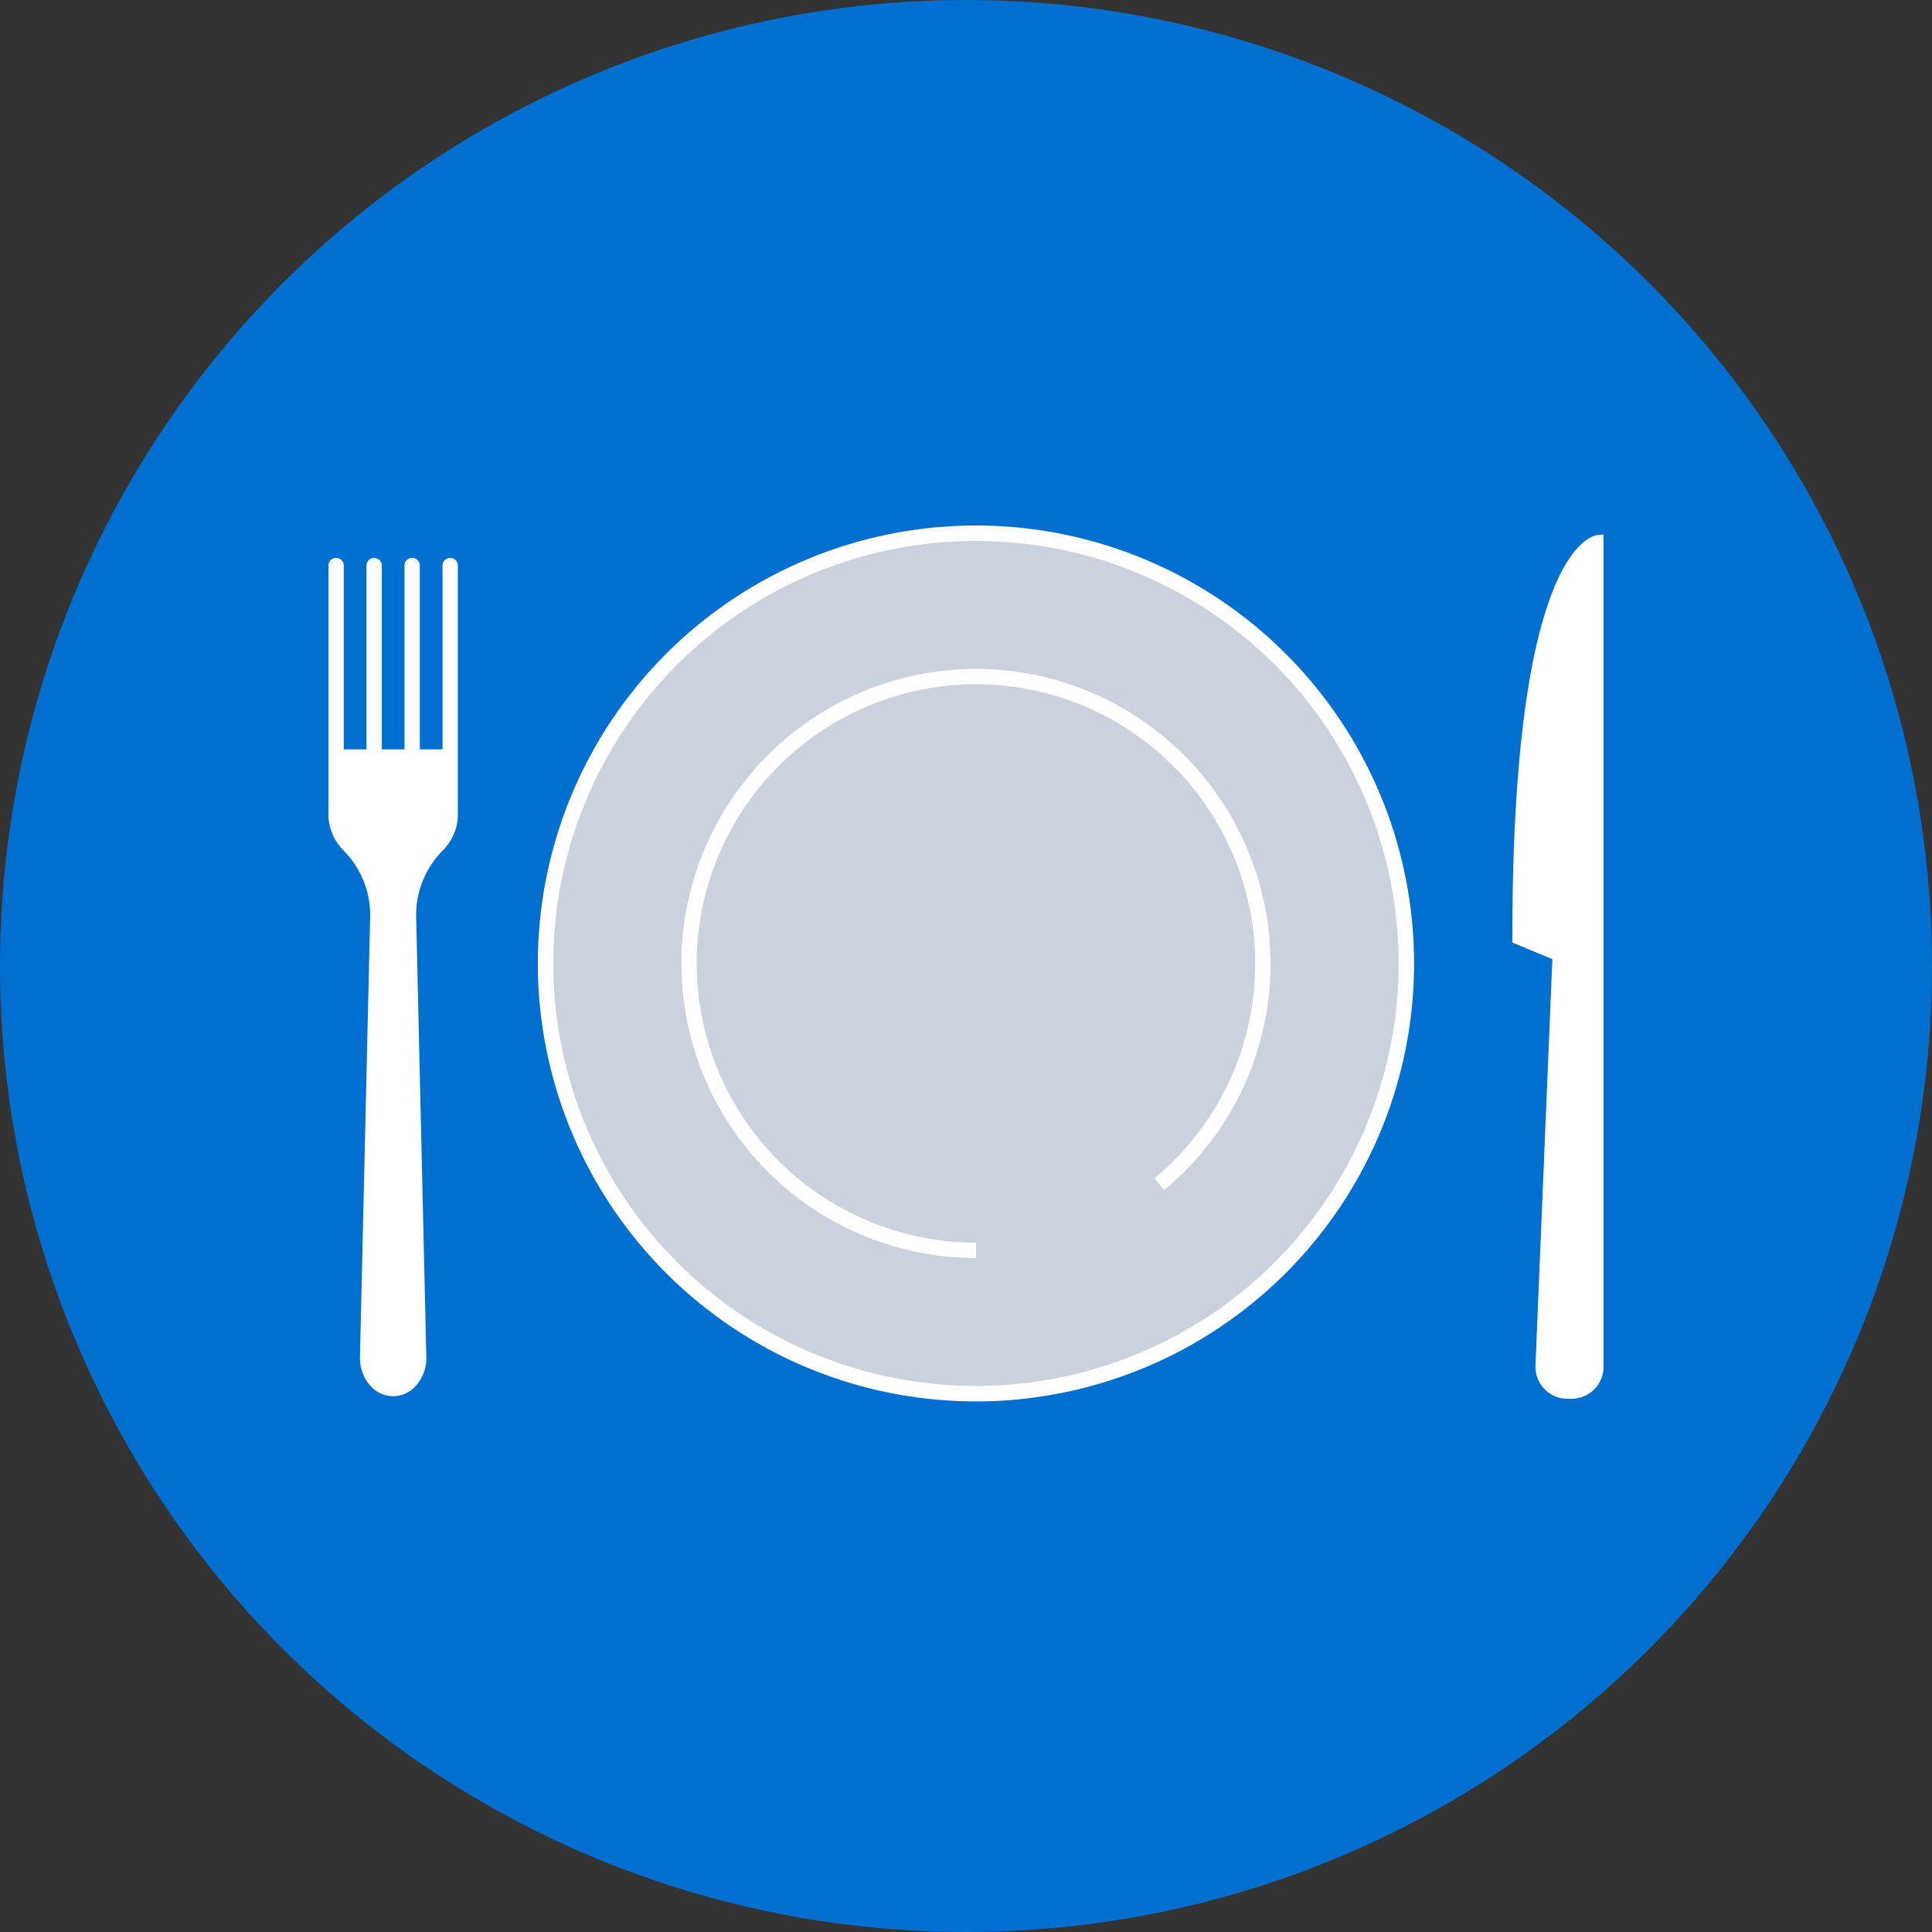 <svg height="250" viewBox="0 0 250 250" width="250" xmlns="http://www.w3.org/2000/svg"><rect x="0" y="0" width="250" height="250" fill="#333333" stroke="none"/><circle cx="125" cy="125" fill="#006fcf" r="125"/><path d="m0-56.658a55.681 55.681 0 0 1 55.693-55.67 55.681 55.681 0 0 1 55.693 55.67 55.681 55.681 0 0 1 -55.693 55.67 55.681 55.681 0 0 1 -55.693-55.67" fill="#ccd1de" stroke="#fff" stroke-width="2" transform="translate(70.595 181.328)"/><g fill="#fff"><path d="m-38.765-77.53a38.163 38.163 0 0 1 -38.12-38.12 38.164 38.164 0 0 1 38.12-38.12 38.164 38.164 0 0 1 38.119 38.12 38.033 38.033 0 0 1 -13.767 29.328l-1.268-1.524a36.055 36.055 0 0 0 13.052-27.8 36.177 36.177 0 0 0 -36.136-36.137 36.178 36.178 0 0 0 -36.135 36.133 36.178 36.178 0 0 0 36.135 36.137z" transform="translate(165.053 240.32)"/><path d="m-16.022 0a.991.991 0 0 0 -.992.991v23.789h-2.938v-23.789a.991.991 0 0 0 -.992-.991.991.991 0 0 0 -.992.991v23.789h-2.938v-23.789a.991.991 0 0 0 -.991-.991.991.991 0 0 0 -.992.991v23.789h-2.938v-23.789a.991.991 0 0 0 -.991-.991.991.991 0 0 0 -.992.991v31.788a6.707 6.707 0 0 0 1.934 5.068 11.849 11.849 0 0 1 3.456 8.894l-1.31 56.694a5.342 5.342 0 0 0 1.464 3.819 3.974 3.974 0 0 0 2.83 1.227 3.974 3.974 0 0 0 2.831-1.228 5.346 5.346 0 0 0 1.463-3.827l-1.31-56.686a11.85 11.85 0 0 1 3.456-8.892 6.7 6.7 0 0 0 1.934-5.068v-31.789a.991.991 0 0 0 -.992-.991" transform="translate(74.277 72.189)"/><path d="m-11.293-.045c-.311.02-3.116.386-5.815 7.117-3.51 8.756-5.29 23.958-5.29 45.186v.44l5.18 2.159-2.191 52.666a4.114 4.114 0 0 0 1.189 2.977 4.12 4.12 0 0 0 2.957 1.238h.525a4.151 4.151 0 0 0 4.147-4.145v-107.682z" transform="translate(218.092 69.262)"/></g></svg>